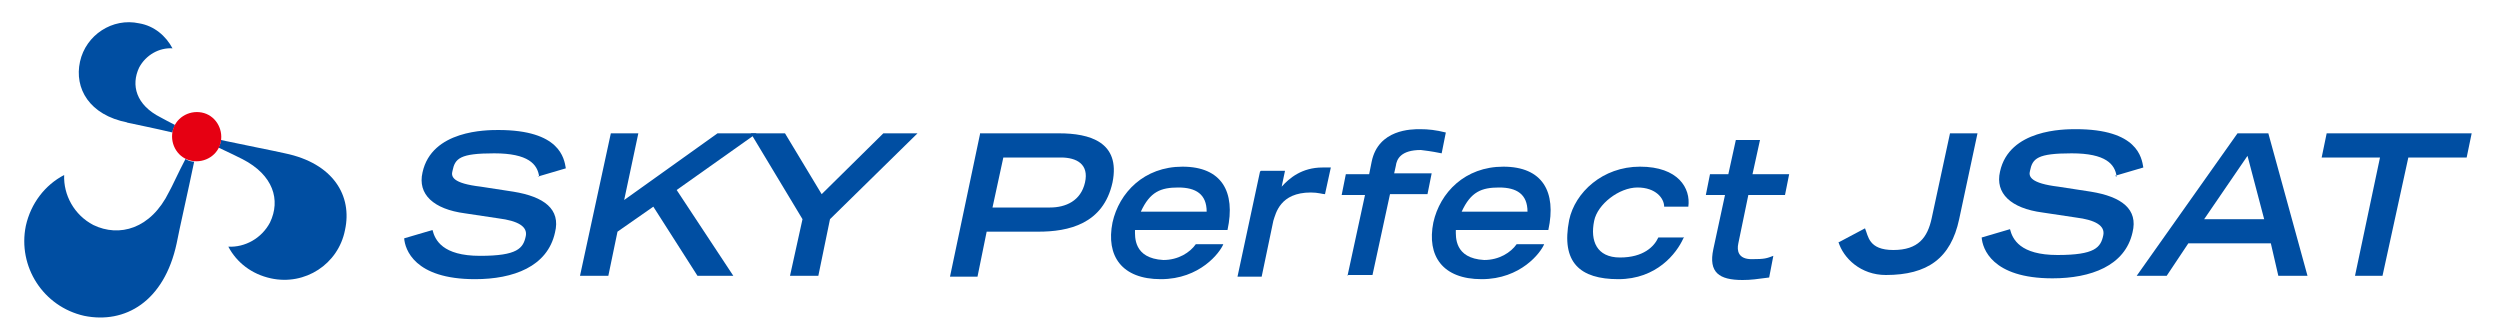 <?xml version="1.0" encoding="UTF-8"?>
<svg xmlns="http://www.w3.org/2000/svg" version="1.1" viewBox="0 0 300 40">
  <defs>
    <style>
      .cls-1 {
        fill: #004ea2;
      }

      .cls-2 {
        fill: #e60012;
      }
    </style>
  </defs>
  <!-- Generator: Adobe Illustrator 28.7.1, SVG Export Plug-In . SVG Version: 1.2.0 Build 142)  -->
  <g>
    <g id="_レイヤー_1" data-name="レイヤー_1">
      <g>
        <path class="cls-1" d="M22.3,19c-.9,1.7-1.7,3.5-2,4-2.2,4.5-6,5.5-9.1,4-2.3-1.2-3.6-3.6-3.5-6-2.3,1.2-4,3.4-4.6,6.1-1,4.9,2.1,9.7,7,10.8,4.9,1,9.6-1.7,11.1-8.7.3-1.6,1.4-6.4,2.1-9.8-.3,0-.7-.1-1-.3"/>
        <path class="cls-1" d="M34.2,18.4c-1.3-.3-4.9-1-7.7-1.6,0,.3-.1.6-.3.9,1.3.6,2.5,1.2,2.9,1.4,3.7,1.9,4.6,4.9,3.3,7.6-1,1.9-3,3-5,2.9,1,1.9,2.8,3.3,5.1,3.8,4.1.9,8.1-1.7,8.9-5.8.9-4.1-1.4-8-7.2-9.2"/>
        <path class="cls-1" d="M15.2,14.7c.9.2,3.4.7,5.5,1.2,0-.3.2-.6.3-.9-.8-.4-1.5-.8-1.7-.9-3-1.5-3.6-3.9-2.6-6,.8-1.5,2.4-2.4,4-2.3-.8-1.5-2.2-2.7-4-3-3.2-.7-6.4,1.4-7.1,4.6-.7,3.2,1.1,6.4,5.7,7.3"/>
        <path class="cls-2" d="M24.2,13.5c-1.6-.3-3.2.7-3.5,2.3-.3,1.6.7,3.2,2.3,3.5,1.6.3,3.2-.7,3.5-2.3.3-1.6-.7-3.2-2.3-3.5"/>
        <path class="cls-1" d="M64.7,21.2c-.2-1.5-1.3-2.8-5.4-2.8s-4.7.6-5,2.1c-.2.7,0,1.5,3.4,1.9l3.9.6c3.7.6,5.7,2.1,5,4.9-.9,4.1-5,5.6-9.6,5.6-7.3,0-8.4-3.6-8.5-4.9l3.4-1c.3,1.2,1.2,3.1,5.7,3.1s5.2-.9,5.5-2.4c.2-1.1-.9-1.8-3.3-2.1l-4-.6c-3.8-.5-5.7-2.3-5.1-4.9,1.1-5.1,7.7-5.1,9.1-5.1,7.4,0,7.9,3.4,8.1,4.6l-3.4,1"/>
        <polyline class="cls-1" points="73.3 16 76.6 16 74.9 24 86.1 16 90.8 16 81.2 22.8 88 33.1 83.7 33.1 78.4 24.8 74.1 27.8 73 33.1 69.6 33.1 73.3 16"/>
        <polyline class="cls-1" points="96.3 26.3 90.1 16 94.2 16 98.6 23.3 106 16 110.1 16 99.6 26.3 98.2 33.1 94.8 33.1 96.3 26.3"/>
        <path class="cls-1" d="M126,24.9c1.9,0,3.7-.8,4.2-3,.5-2.2-1-3-2.9-3h-6.9l-1.3,6h6.9M117.6,16h9.5c3.6,0,7.4,1,6.4,5.9-1.1,5-5.3,5.9-8.9,5.9h-6.2l-1.1,5.4h-3.3l3.6-17.1Z"/>
        <path class="cls-1" d="M144.8,25.4c0-2.1-1.3-2.9-3.4-2.9s-3.4.5-4.5,2.9h7.9M146.8,29.3c-.4,1-2.8,4.2-7.5,4.2s-6.6-2.8-5.8-6.8c.8-3.6,3.8-6.7,8.4-6.7,4.7,0,6.4,3,5.4,7.6h-11.1c0,.8-.2,3.4,3.4,3.6,1.8,0,3.2-.9,3.9-1.9h3.2Z"/>
        <path class="cls-1" d="M151.3,20.5h2.9l-.4,1.9h0c.9-1,2.4-2.3,4.9-2.3s.7,0,1,0l-.7,3.2c-.3,0-.8-.2-1.7-.2-3.7,0-4.2,2.5-4.5,3.4l-1.4,6.7h-2.9l2.7-12.6"/>
        <path class="cls-1" d="M161.7,33.1l2.1-9.7h-2.8l.5-2.5h2.8l.3-1.5c.8-3.9,4.8-3.9,5.8-3.9s1.9.1,3.1.4l-.5,2.5c-1.5-.3-1.8-.3-2.5-.4-2.4,0-2.9,1.1-3,1.9l-.2.9h4.5l-.5,2.5h-4.5l-2.1,9.7h-2.9"/>
        <path class="cls-1" d="M183.3,25.4c0-2.1-1.3-2.9-3.4-2.9s-3.4.5-4.5,2.9h7.9M185.3,29.3c-.4,1-2.8,4.2-7.5,4.2s-6.6-2.8-5.8-6.8c.8-3.6,3.8-6.7,8.4-6.7,4.7,0,6.4,3,5.4,7.6h-11.1c0,.8-.2,3.4,3.4,3.6,1.8,0,3.2-.9,3.9-1.9h3.2Z"/>
        <path class="cls-1" d="M202,28.6c-.8,1.8-3.2,4.9-7.8,4.9s-6.9-2-5.9-7.1c.7-3.3,4-6.4,8.5-6.4,4.6,0,6.1,2.6,5.8,4.8h-2.9c0-1-1-2.3-3.2-2.3s-4.8,2-5.2,4c-.5,2.4.3,4.4,3.1,4.4s4.1-1.3,4.6-2.4h3.1"/>
        <path class="cls-1" d="M205.1,20.9h2.3l.9-4.1h2.9l-.9,4.1h4.4l-.5,2.5h-4.4l-1.2,5.8c-.2.9,0,1.9,1.6,1.9s1.8-.1,2.6-.4l-.5,2.6c-1.5.2-2.2.3-3.2.3-2.8,0-4.1-.9-3.5-3.7l1.4-6.5h-2.3l.5-2.5"/>
        <path class="cls-1" d="M254,21.2c-.2-1.5-1.3-2.8-5.4-2.8s-4.7.6-5,2.1c-.2.7.1,1.5,3.4,1.9l3.9.6c3.7.6,5.7,2.1,5,4.9-.9,4-5,5.5-9.6,5.5-7.3,0-8.4-3.6-8.5-4.9l3.4-1c.3,1.2,1.2,3.1,5.7,3.1s5.2-.9,5.5-2.4c.2-1.1-.9-1.8-3.3-2.1l-4-.6c-3.8-.5-5.7-2.3-5.1-4.9,1.1-5.1,7.7-5.1,9.1-5.1,7.4,0,7.9,3.4,8.1,4.6l-3.4,1"/>
        <path class="cls-1" d="M271.7,26.3l-2-7.6-5.2,7.6h7.1M268.4,16h3.8l4.7,17.1h-3.5l-.9-3.9h-9.9l-2.6,3.9h-3.6l12.1-17.1Z"/>
        <polyline class="cls-1" points="285.6 18.9 278.6 18.9 279.2 16 296.6 16 296 18.9 289 18.9 285.9 33.1 282.6 33.1 285.6 18.9"/>
        <path class="cls-1" d="M220.6,29c.6,2,2.7,4,5.7,4,5,0,7.8-2,8.8-6.7l2.2-10.3h-3.3l-2.2,10.2c-.5,2.3-1.6,3.8-4.6,3.8s-3-1.7-3.4-2.6l-3.2,1.7"/>
      </g>
    </g>
  </g>
</svg>